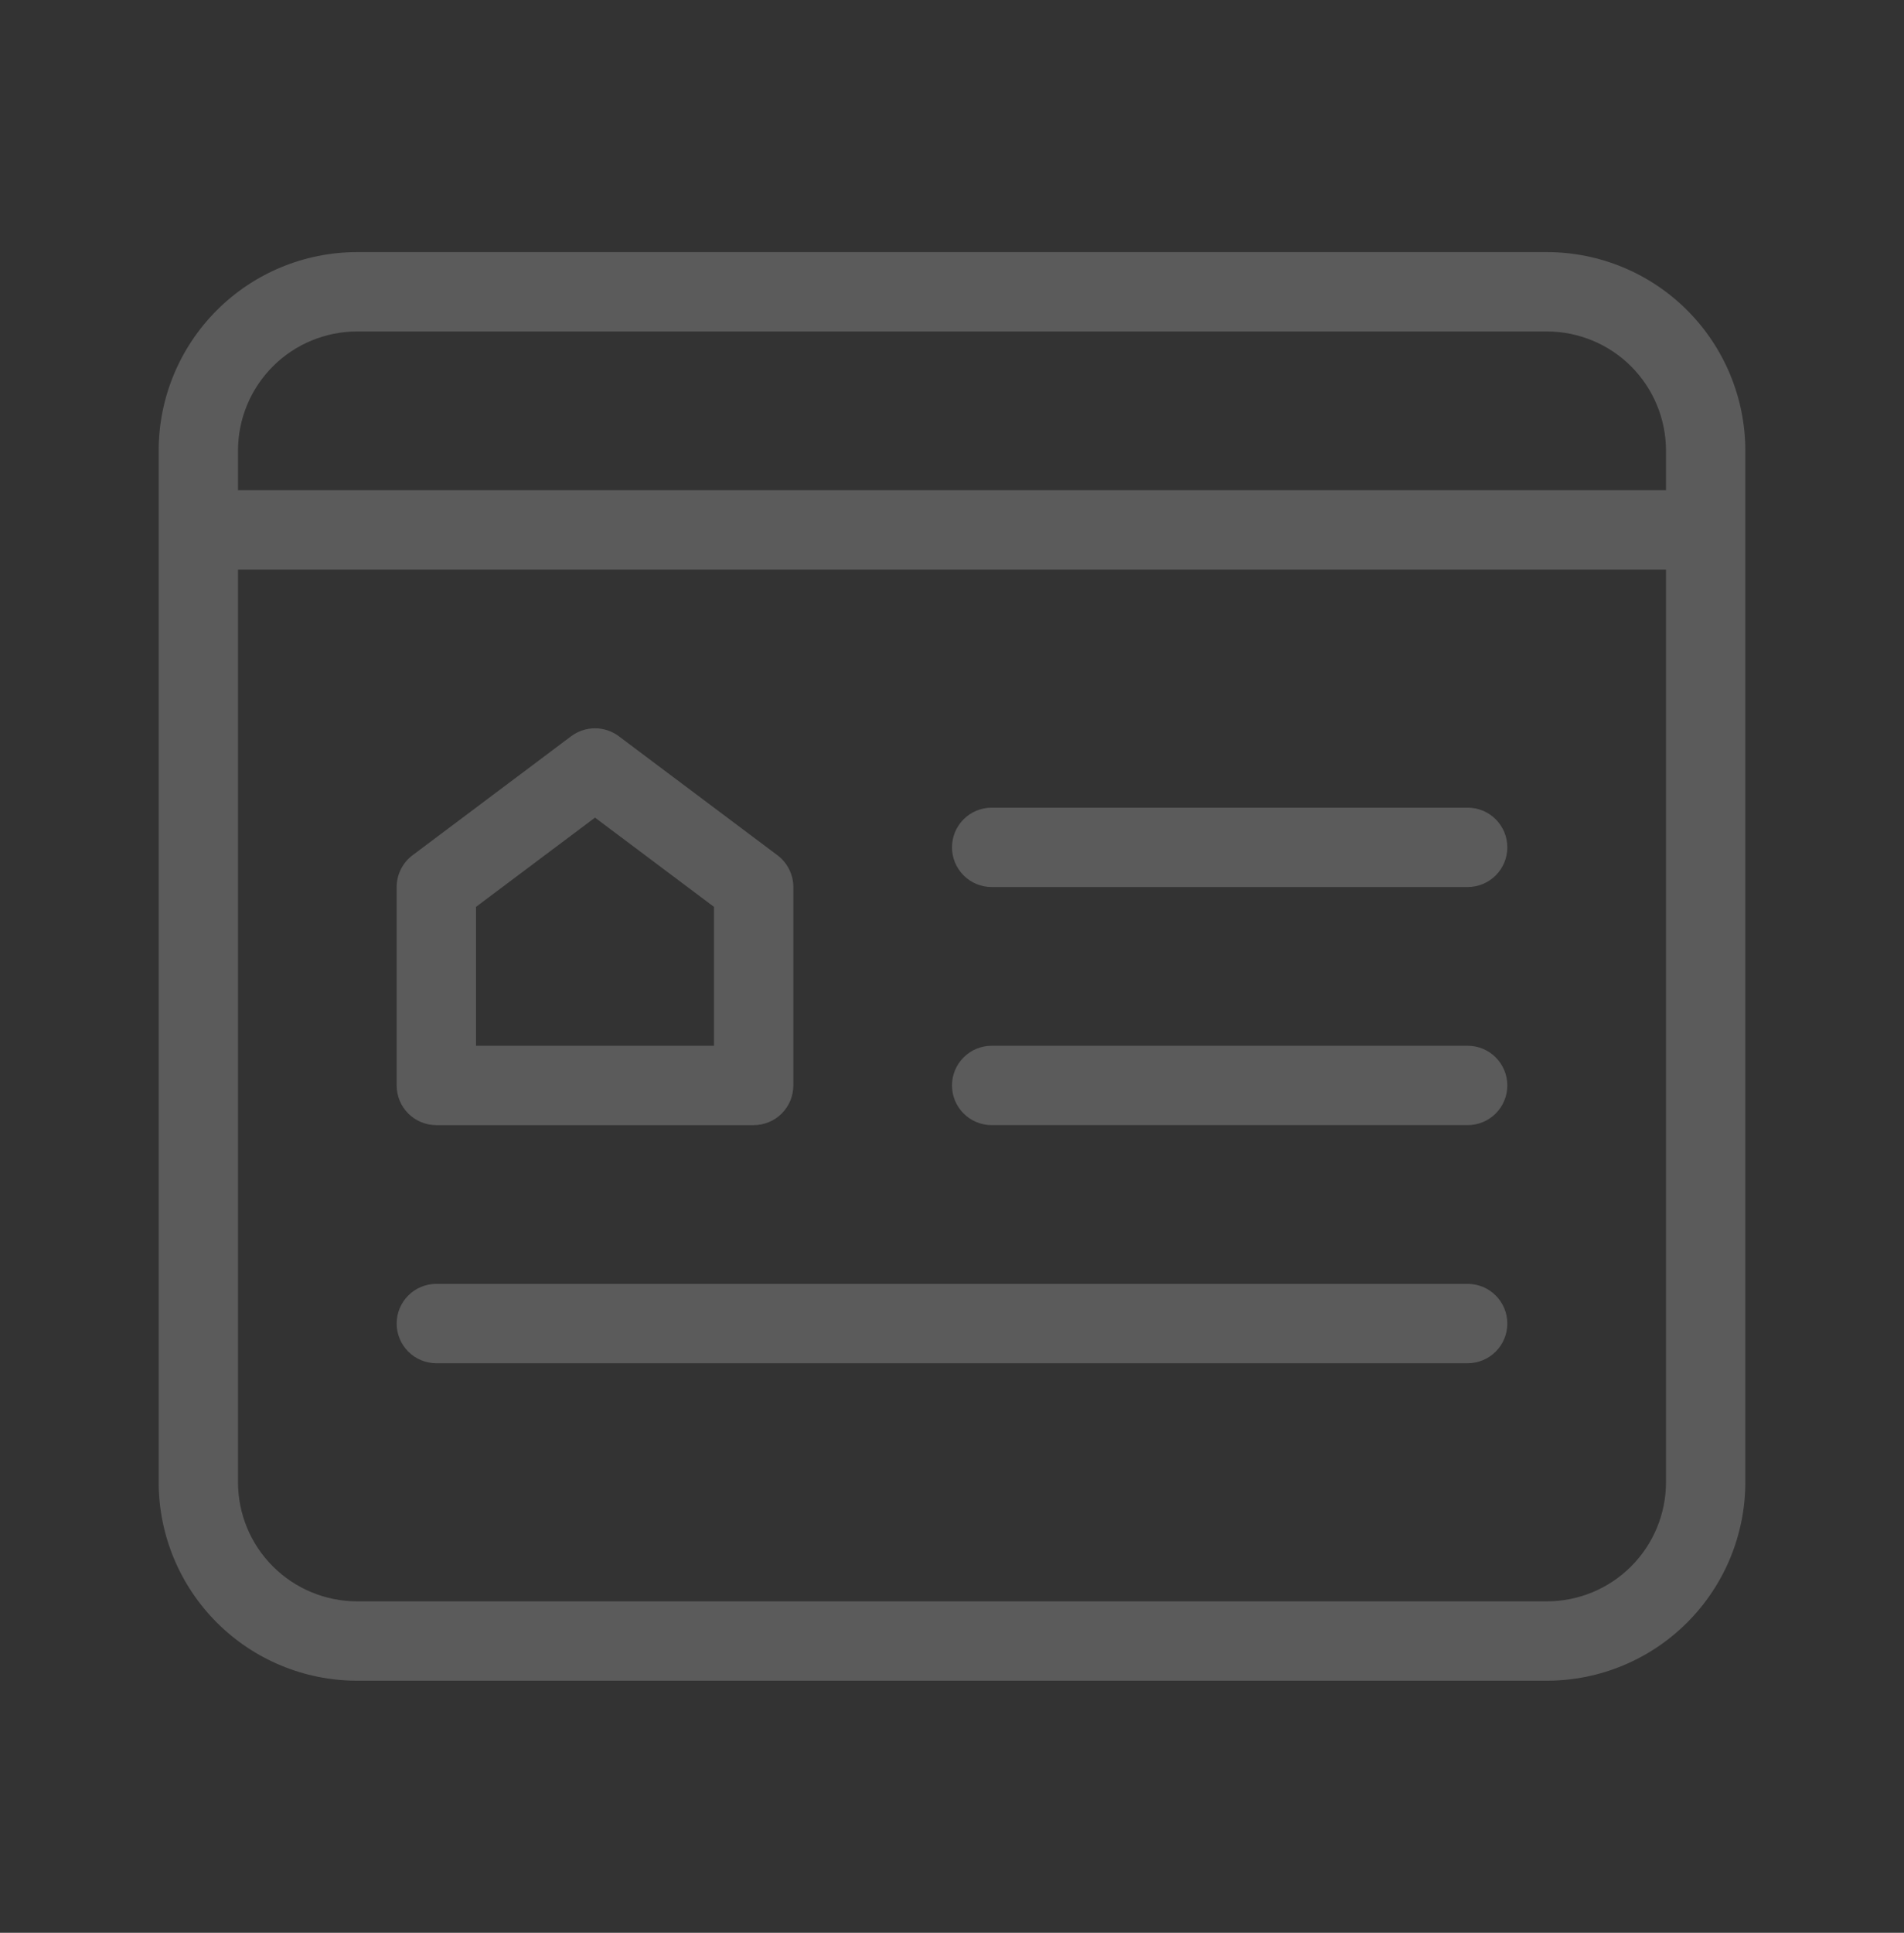 <svg width="68" height="69" viewBox="0 0 68 69" fill="none" xmlns="http://www.w3.org/2000/svg">
<rect x="0" y="0" width="68" height="69" fill="#333333" stroke="none"/>
<g opacity="0.2">
<path d="M55.25 9H12.75C10.872 9.002 9.071 9.749 7.743 11.077C6.415 12.405 5.668 14.205 5.667 16.083V52.917C5.668 54.795 6.415 56.595 7.743 57.923C9.071 59.251 10.872 59.998 12.75 60H55.25C57.128 59.998 58.928 59.251 60.256 57.923C61.584 56.595 62.331 54.795 62.333 52.917V16.083C62.331 14.205 61.584 12.405 60.256 11.077C58.928 9.749 57.128 9.002 55.25 9ZM12.75 11.833H55.25C56.377 11.835 57.457 12.283 58.254 13.079C59.05 13.876 59.499 14.957 59.5 16.083V17.5H8.5V16.083C8.501 14.957 8.949 13.876 9.746 13.079C10.543 12.283 11.623 11.835 12.75 11.833ZM55.25 57.167H12.75C11.623 57.165 10.543 56.717 9.746 55.92C8.949 55.124 8.501 54.044 8.5 52.917V20.333H59.5V52.917C59.499 54.044 59.05 55.124 58.254 55.92C57.457 56.717 56.377 57.165 55.25 57.167Z" fill="#FCFCFC"/>
<path d="M15.583 40.167H26.916C27.103 40.167 27.287 40.13 27.459 40.059C27.631 39.988 27.787 39.884 27.919 39.752C28.05 39.62 28.154 39.464 28.226 39.292C28.297 39.12 28.333 38.936 28.333 38.75V31.667C28.333 31.447 28.282 31.23 28.183 31.033C28.085 30.836 27.942 30.664 27.766 30.532L22.099 26.282C21.854 26.099 21.556 26 21.25 26C20.944 26 20.646 26.099 20.4 26.282L14.734 30.532C14.558 30.664 14.415 30.836 14.316 31.033C14.218 31.23 14.167 31.447 14.166 31.667V38.75C14.166 38.936 14.203 39.12 14.274 39.292C14.345 39.464 14.45 39.62 14.581 39.752C14.713 39.884 14.869 39.988 15.041 40.059C15.213 40.13 15.397 40.167 15.583 40.167ZM17 32.375L21.25 29.188L25.5 32.375V37.333H17V32.375Z" fill="#FCFCFC"/>
<path d="M52.417 28.833H35.417C35.041 28.833 34.681 28.982 34.415 29.248C34.149 29.514 34 29.874 34 30.25C34 30.625 34.149 30.986 34.415 31.251C34.681 31.517 35.041 31.666 35.417 31.666H52.417C52.792 31.666 53.153 31.517 53.418 31.251C53.684 30.986 53.833 30.625 53.833 30.25C53.833 29.874 53.684 29.514 53.418 29.248C53.153 28.982 52.792 28.833 52.417 28.833Z" fill="#FCFCFC"/>
<path d="M52.417 37.333H35.417C35.041 37.333 34.681 37.482 34.415 37.748C34.149 38.014 34 38.374 34 38.75C34 39.125 34.149 39.486 34.415 39.751C34.681 40.017 35.041 40.166 35.417 40.166H52.417C52.792 40.166 53.153 40.017 53.418 39.751C53.684 39.486 53.833 39.125 53.833 38.75C53.833 38.374 53.684 38.014 53.418 37.748C53.153 37.482 52.792 37.333 52.417 37.333Z" fill="#FCFCFC"/>
<path d="M52.416 45.833H15.583C15.207 45.833 14.847 45.982 14.581 46.248C14.316 46.514 14.166 46.874 14.166 47.25C14.166 47.625 14.316 47.986 14.581 48.251C14.847 48.517 15.207 48.666 15.583 48.666H52.416C52.792 48.666 53.153 48.517 53.418 48.251C53.684 47.986 53.833 47.625 53.833 47.25C53.833 46.874 53.684 46.514 53.418 46.248C53.153 45.982 52.792 45.833 52.416 45.833Z" fill="#FCFCFC"/>
</g>
</svg>
